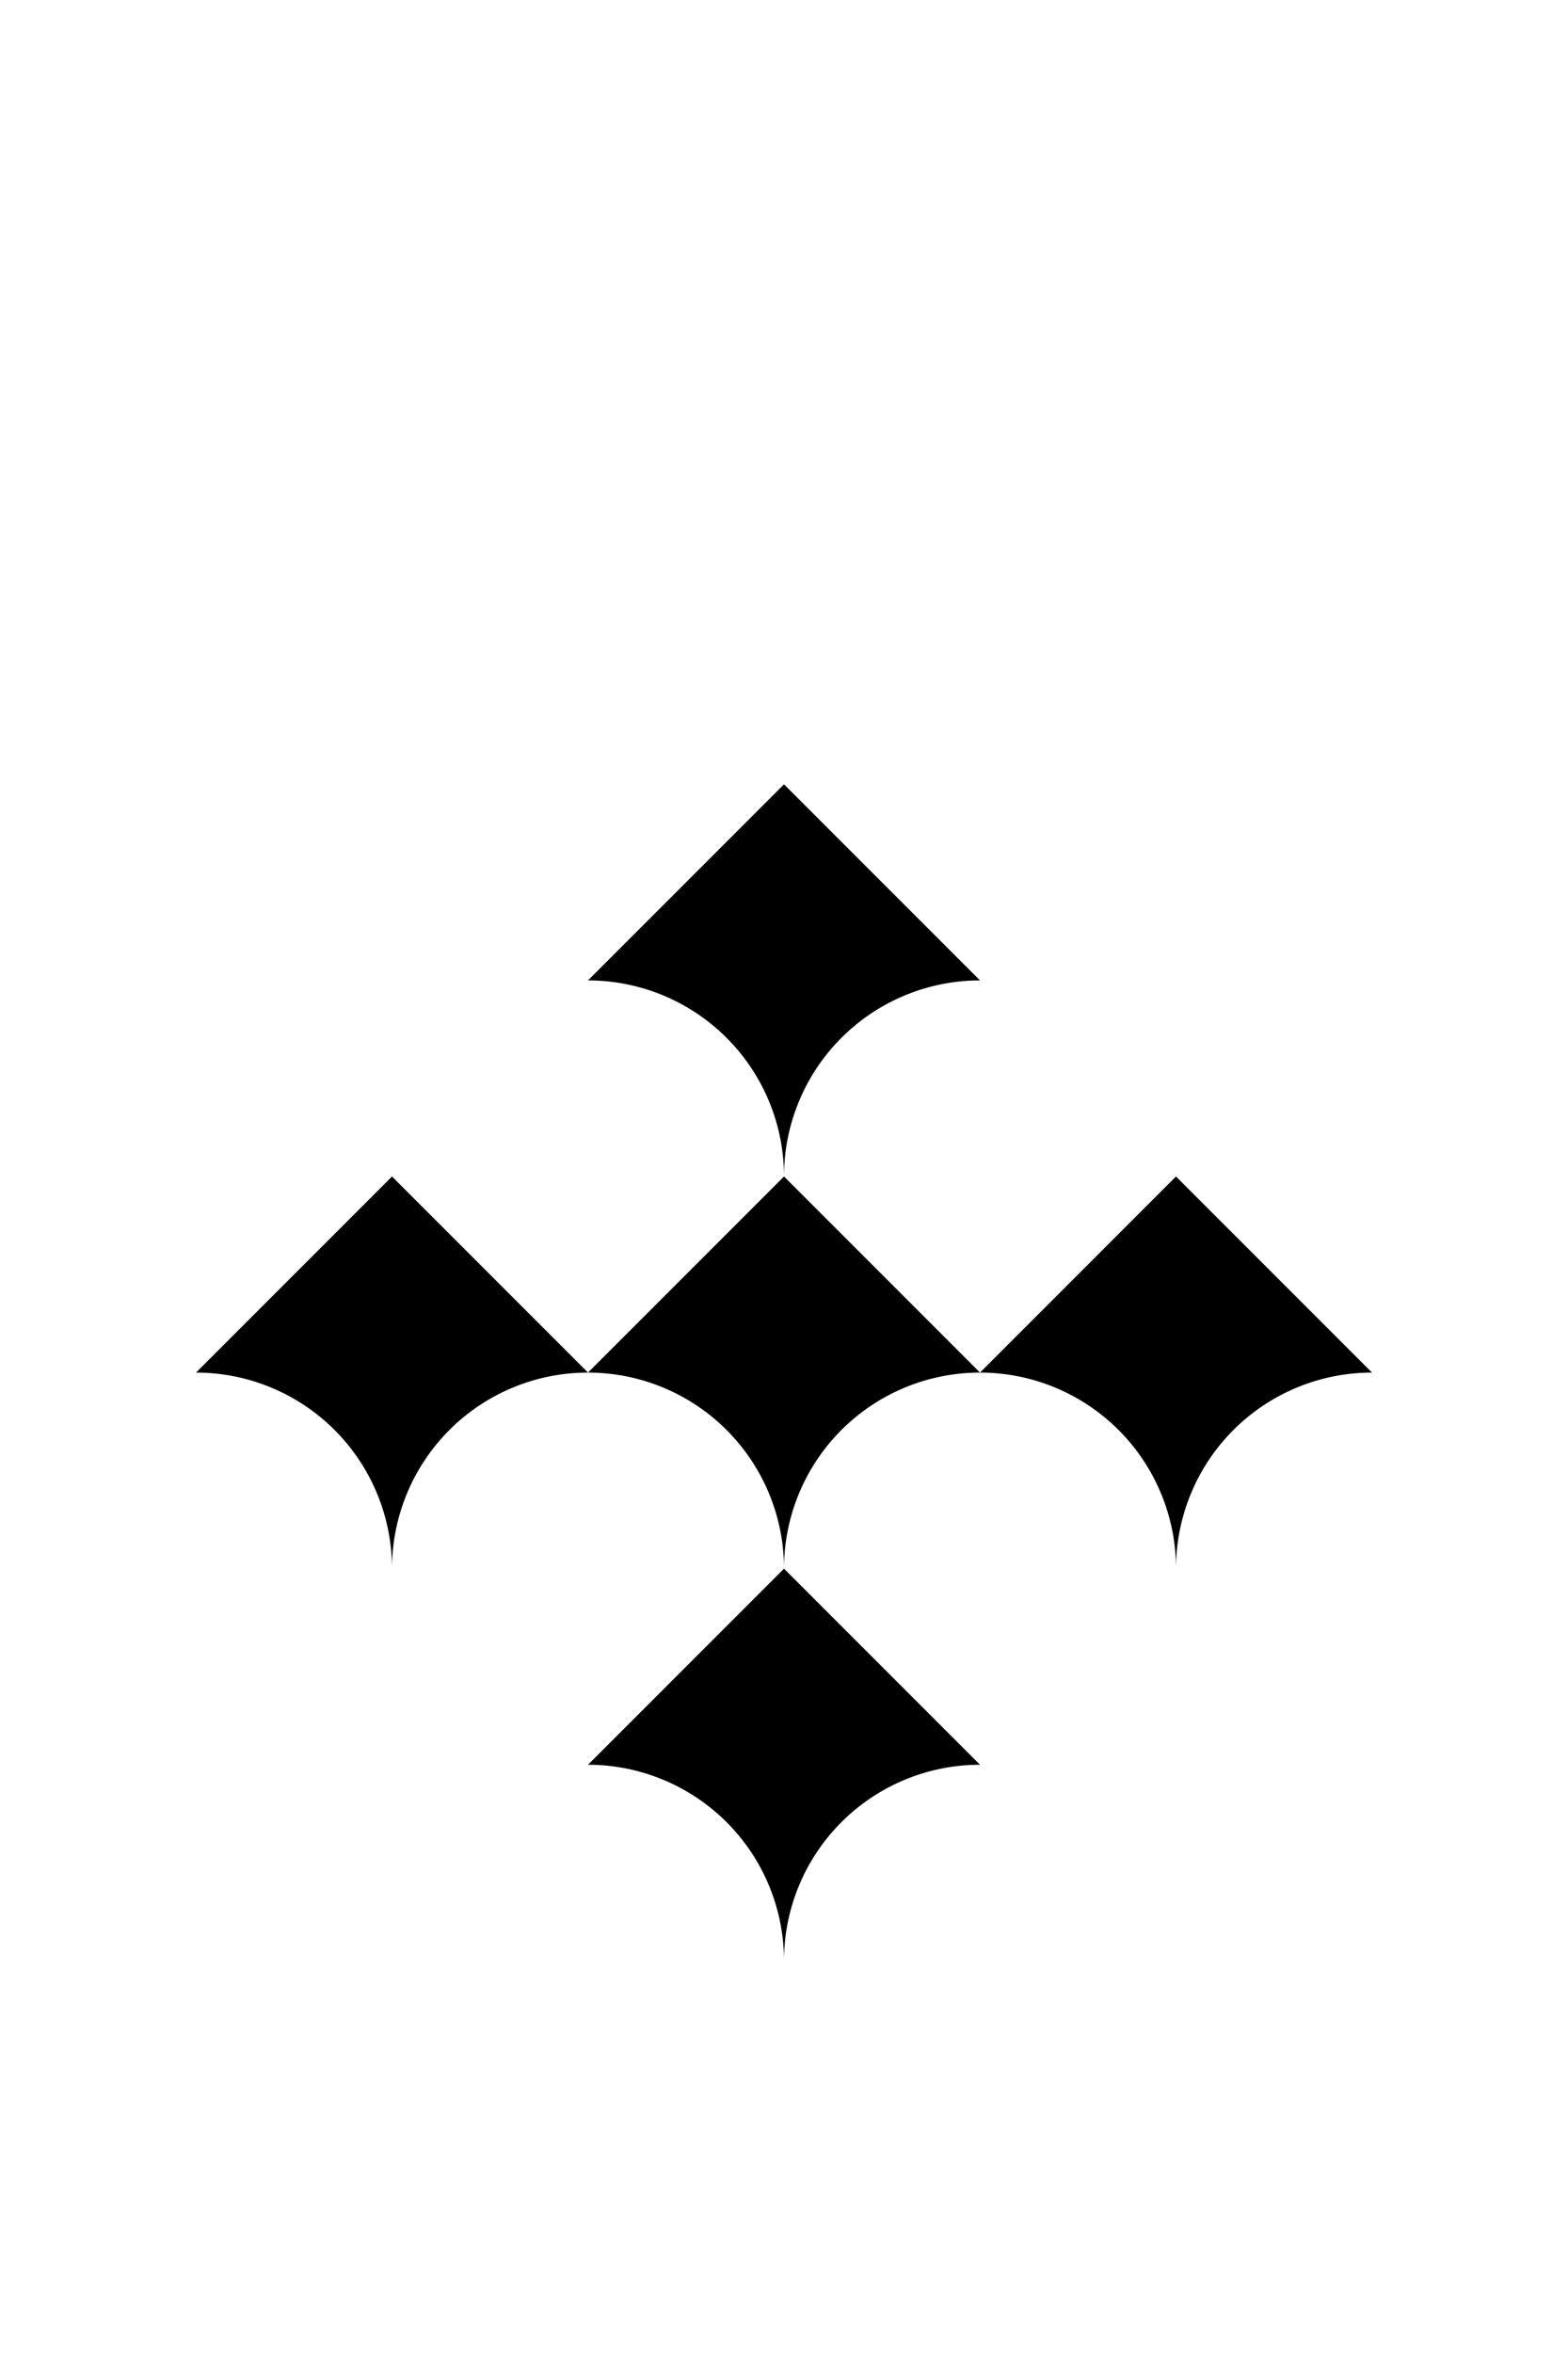 <svg version="1.1" baseProfile="full" xmlns="http://www.w3.org/2000/svg" width="200" height="300">
  <path d="M100,200 l-25,25 a25,25 0 0,1 25,25 a25,25 0 0,1 25,-25" class="fill_black"/>
  <path d="M100,150 l-25,25 a25,25 0 0,1 25,25 a25,25 0 0,1 25,-25" class="fill_black"/>
  <path d="M50,150 l-25,25 a25,25 0 0,1 25,25 a25,25 0 0,1 25,-25" class="fill_black"/>
  <path d="M150,150 l-25,25 a25,25 0 0,1 25,25 a25,25 0 0,1 25,-25" class="fill_black"/>
  <path d="M100,100 l-25,25 a25,25 0 0,1 25,25 a25,25 0 0,1 25,-25" class="fill_black"/>
</svg>